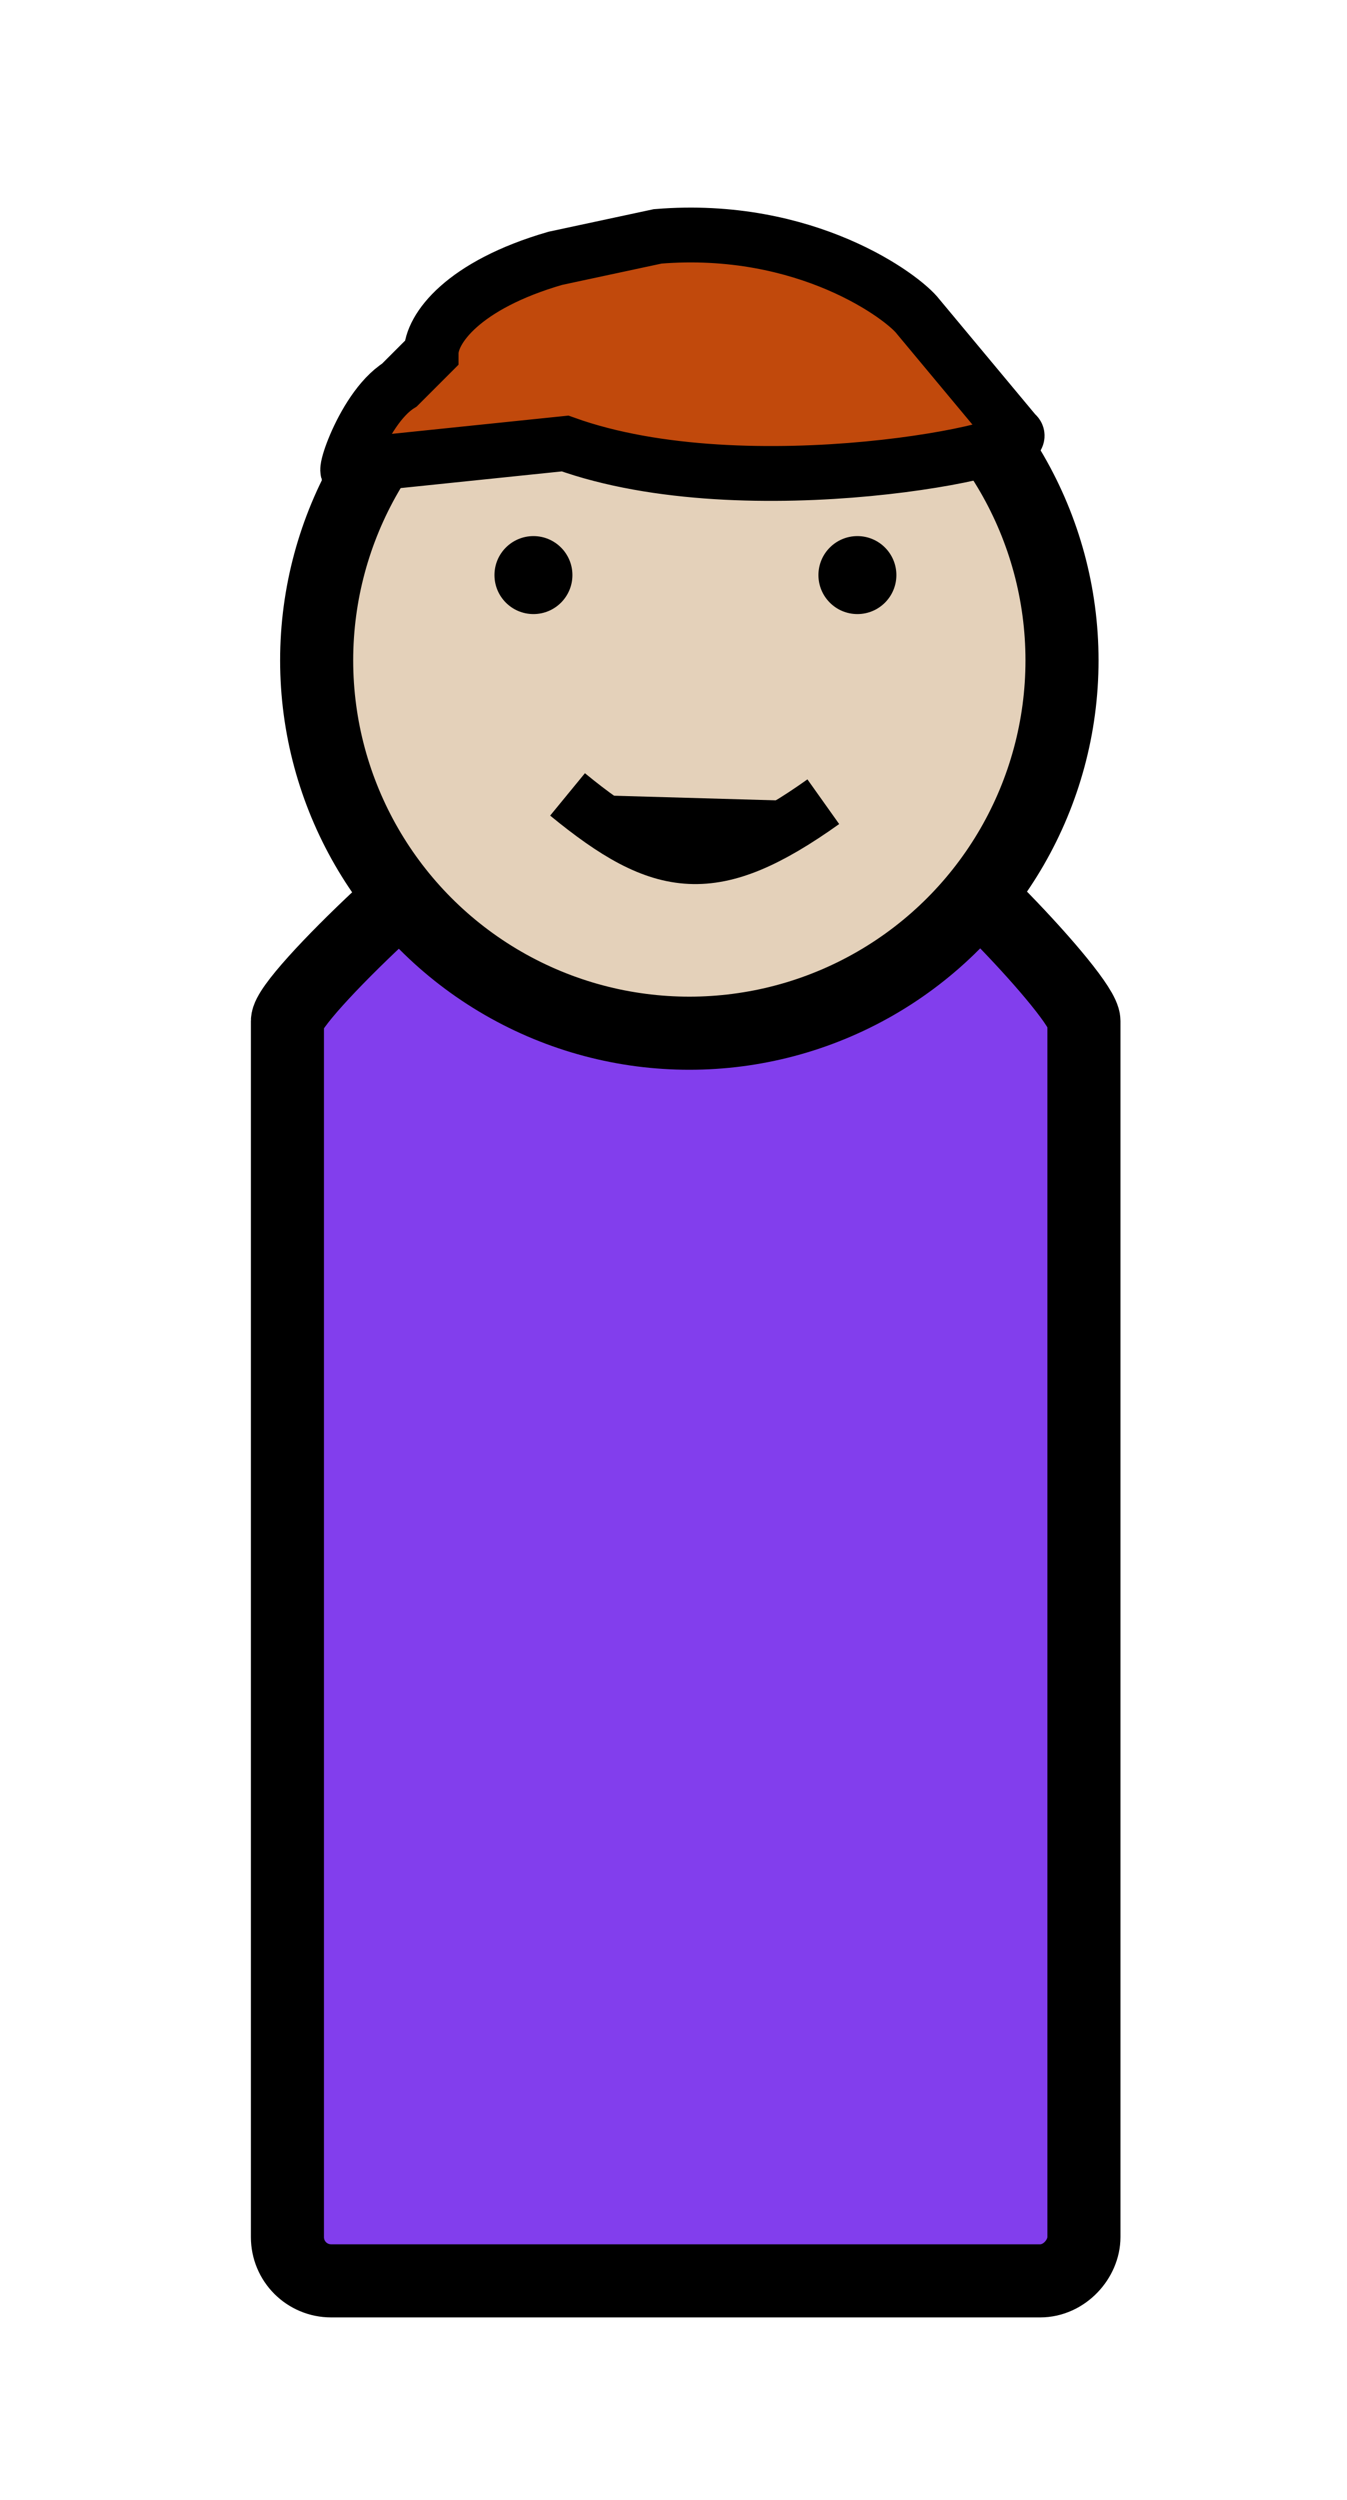 <svg xmlns="http://www.w3.org/2000/svg" xmlns:xlink="http://www.w3.org/1999/xlink" version="1.1" id="Layer_1" x="0px" y="0px" viewBox="0 0 55.3 102.6" style="enable-background:new 0 0 55.3 102.6;" xml:space="preserve">
<style type="text/css">
	.boy02st0{display:none;}
	.boy02st1{display:inline;}
	.boy02st2{fill:#662D91;stroke:#000000;stroke-width:3;stroke-miterlimit:10;}
	.boy02st3{fill:#C49A6C;stroke:#000000;stroke-width:3;stroke-miterlimit:10;}
	.boy02st4{stroke:#000000;stroke-width:2.25;stroke-miterlimit:10;}
	.boy02st5{fill:#3C2415;stroke:#000000;stroke-width:2.25;stroke-miterlimit:10;}
	.boy02st6{fill:#823EED;stroke:#000000;stroke-width:3;stroke-miterlimit:10;}
	.boy02st7{fill:#E4D1BA;stroke:#000000;stroke-width:3;stroke-miterlimit:10;}
	.boy02st8{fill:#C1490C;stroke:#000000;stroke-width:2.25;stroke-miterlimit:10;}
	.boy02st9{fill:#39B54A;stroke:#000000;stroke-width:3;stroke-miterlimit:10;}
	.boy02st10{fill:#FEE443;stroke:#000000;stroke-width:2.25;stroke-miterlimit:10;}
	.boy02st11{fill:#2E3192;stroke:#000000;stroke-width:3;stroke-miterlimit:10;}
	.boy02st12{display:inline;fill:#FFFFFF;stroke:#000000;stroke-width:2.25;stroke-miterlimit:10;}
	.boy02st13{fill:#B484BB;stroke:#000000;stroke-width:3;stroke-miterlimit:10;}
	.boy02st14{fill:#754C29;stroke:#000000;stroke-width:3;stroke-miterlimit:10;}
	.boy02st15{fill:#FFFFFF;stroke:#000000;stroke-width:3;stroke-miterlimit:10;}
	.boy02st16{fill:#E4D1BA;stroke:#000000;stroke-width:2.25;stroke-miterlimit:10;}
	.boy02st17{fill:#7C481D;}
	.boy02st18{stroke:#000000;stroke-width:3;stroke-miterlimit:10;}
	.boy02st19{fill:#3E2C12;stroke:#000000;stroke-width:3;stroke-miterlimit:10;}
	.boy02st20{fill:#FFFFFF;stroke:#000000;stroke-width:2.25;stroke-miterlimit:10;}
	.boy02st21{fill:#FFFFFF;}
	.boy02st22{fill:#3E2C12;}
	.boy02st23{fill:#F7941D;}
	.boy02st24{display:inline;fill:none;stroke:#000000;stroke-width:2.25;stroke-miterlimit:10;}
	.boy02st25{fill:#F7941D;stroke:#000000;stroke-width:3;stroke-miterlimit:10;}
	.boy02st26{fill:#EDEDED;stroke:#000000;stroke-width:2.25;stroke-miterlimit:10;}
	.boy02st27{stroke:#000000;stroke-width:2.316;stroke-miterlimit:10;}
</style>
<g id="brunette_boy" class="boy02st0">
	<g class="boy02st1">
		<path class="boy02st2" d="M42.7,93.6H13.6c-1,0-1.8-0.8-1.8-1.8V41.9c0-1,7.3-7.8,8.3-7.8l17,0.2c1,0,7.4,6.6,7.4,7.6v49.9    C44.5,92.7,43.7,93.6,42.7,93.6z"/>
		<circle class="boy02st3" cx="28.3" cy="27.1" r="15.3"/>
		<circle cx="21.9" cy="23.6" r="1.6"/>
		<circle cx="35.2" cy="23.6" r="1.6"/>
		<path class="boy02st4" d="M23.3,32.6c3.9,3.2,6,3.5,10.5,0.3"/>
		<path class="boy02st5" d="M23.2,18.2l-8.7,0.9c-0.7,1.2,0.3-2.3,1.9-3.3l1.3-1.3c0-1,1.3-2.8,5.1-3.9L27,9.7c6.1-0.5,10.1,2.5,10.7,3.3    l4,4.8C42.7,18.4,30.7,20.9,23.2,18.2z"/>
	</g>
</g>
<g id="blond_boy">
	<g>
		<path class="boy02st6" d="M42.7,93.6H13.6c-1,0-1.8-0.8-1.8-1.8V41.9c0-1,7.3-7.8,8.3-7.8l17,0.2c1,0,7.4,6.6,7.4,7.6v49.9    C44.5,92.7,43.7,93.6,42.7,93.6z"/>
		<circle class="boy02st7" cx="28.3" cy="27.1" r="15.3"/>
		<circle cx="21.9" cy="23.6" r="1.6"/>
		<circle cx="35.2" cy="23.6" r="1.6"/>
		<path class="boy02st4" d="M23.3,32.6c3.9,3.2,6,3.5,10.5,0.3"/>
		<path class="boy02st8" d="M23.2,18.2l-8.7,0.9c-0.7,1.2,0.3-2.3,1.9-3.3l1.3-1.3c0-1,1.3-2.8,5.1-3.9L27,9.7c6.1-0.5,10.1,2.5,10.7,3.3    l4,4.8C42.7,18.4,30.7,20.9,23.2,18.2z"/>
	</g>
</g>
<g id="blond_girl" class="boy02st0">
	<g class="boy02st1">
		<path class="boy02st9" d="M42.7,93.6H13.6c-1,0-1.8-0.8-1.8-1.8V41.9c0-1,7.3-7.8,8.3-7.8l17,0.2c1,0,7.4,6.6,7.4,7.6v49.9    C44.5,92.7,43.7,93.6,42.7,93.6z"/>
		<circle class="boy02st3" cx="28.3" cy="27.1" r="15.3"/>
		<circle cx="21.9" cy="23.6" r="1.6"/>
		<circle cx="35.2" cy="23.6" r="1.6"/>
		<path class="boy02st4" d="M23.3,32.6c3.9,3.2,6,3.5,10.5,0.3"/>
		<path class="boy02st10" d="M14.7,38.1c-0.5,0.7-3.3-2.7-4.4-6.6c-0.3-1.2-0.7-6.7-0.2-8.9c0.5-2.5,1.2-5.1,1.9-6.6c0,0,1.8-4.6,9.5-7.1    c2.9-0.9,2.2,0.3,2.6,0.4l6.3-1.2l2.1-0.2c6.2,0.8,10.8,4,12.4,8.5c0,0,2,3.7,2,7.1c0,2.1-0.3,7.2-1.4,8.8l-3.4,5.8    c-2.3-2.1-2.7-19.5-3.9-19.3c-2.1,0.3-7.6-0.5-11-1.1c-0.9-0.2,2,2.5,1.1,2.5c-2.6,0.1-7.4-0.9-9.1-1C18,19.4,14.7,38.1,14.7,38.1    z"/>
	</g>
</g>
<g id="blond_girl_copy" class="boy02st0">
	<g class="boy02st1">
		<path class="boy02st9" d="M42.7,93.6H13.6c-1,0-1.8-0.8-1.8-1.8V41.9c0-1,7.3-7.8,8.3-7.8l17,0.2c1,0,7.4,6.6,7.4,7.6v49.9    C44.5,92.7,43.7,93.6,42.7,93.6z"/>
		<circle class="boy02st3" cx="28.3" cy="27.1" r="15.3"/>
		<circle cx="21.9" cy="23.6" r="1.6"/>
		<circle cx="35.2" cy="23.6" r="1.6"/>
		<path class="boy02st4" d="M23.3,32.6c3.9,3.2,6,3.5,10.5,0.3"/>
		<path class="boy02st10" d="M14.7,38.1c-0.5,0.7-3.3-2.7-4.4-6.6c-0.3-1.2-0.7-6.7-0.2-8.9c0.5-2.5,1.2-5.1,1.9-6.6c0,0,1.8-4.6,9.5-7.1    c2.9-0.9,2.2,0.3,2.6,0.4l6.3-1.2l2.1-0.2c6.2,0.8,10.8,4,12.4,8.5c0,0,2,3.7,2,7.1c0,2.1-0.3,7.2-1.4,8.8l-3.4,5.8    c-2.3-2.1-2.7-19.5-3.9-19.3c-2.1,0.3-7.6-0.5-11-1.1c-0.9-0.2,2,2.5,1.1,2.5c-2.6,0.1-7.4-0.9-9.1-1C18,19.4,14.7,38.1,14.7,38.1    z"/>
	</g>
</g>
<g id="asn_girl" class="boy02st0">
	<g class="boy02st1">
		<path class="boy02st11" d="M42.7,93.6H13.6c-1,0-1.8-0.8-1.8-1.8l-0.4-34.1c0-8.7,7.7-23.7,8.7-23.7l17,0.2c1,0,7,14.7,7.5,23    l-0.1,34.5C44.5,92.7,43.7,93.6,42.7,93.6z"/>
		<circle class="boy02st7" cx="28.3" cy="27.1" r="15.3"/>
		<circle cx="21.9" cy="23.6" r="1.6"/>
		<circle cx="35.2" cy="23.6" r="1.6"/>
		<path class="boy02st4" d="M23.3,32.6c3.9,3.2,6,3.5,10.5,0.3"/>
		<path class="boy02st4" d="M16.4,39c-0.5,0.7-2.7,13.5-3.7,9.5c-0.3-1.2-7.4-12.9-2.5-25.9c0.9-2.4,1.2-5.1,1.9-6.6c0,0,1.8-4.6,9.5-7.1    c2.9-0.9,2.2,0.3,2.6,0.4l6.3-1.2l2.1-0.2c6.2,0.8,10.8,4,12.4,8.5c0,0,1.6,3.7,2,7.1c1.4,11.4-1.8,23.1-3,24.7l-3.5-10.5    c-1.1-5.3-0.9-19.1-2.1-18.9c-2.1,0.3-7.6-0.5-11-1.1c-0.9-0.2,2,2.5,1.1,2.5c-2.6,0.1-7.4-0.9-9.1-1C18,19.4,16.4,39,16.4,39z"/>
	</g>
</g>
<g id="baby" class="boy02st0">
	<g class="boy02st1">
		<path class="boy02st7" d="M39.1,80.9c0,12.1-5.8,14.7-12.5,14.7S14.8,93,14.8,80.9S20.3,59.1,27,59.1S39.1,68.9,39.1,80.9z"/>
		<circle class="boy02st7" cx="27.2" cy="56.6" r="10.7"/>
		<circle cx="22.7" cy="54.1" r="1.1"/>
		<circle cx="32" cy="54.1" r="1.1"/>
		<path class="boy02st4" d="M23.7,60.4c2.8,2.2,4.2,2.4,7.3,0.2"/>
	</g>
	<path class="boy02st12" d="M39.3,83.9c0,6.1-3.6,11.1-11.7,11.6C20,96,14.4,91.9,14.8,84.3c0.4-6.1,7-4,12.6-4S39.3,77.8,39.3,83.9z"/>
	<g class="boy02st1">
		<g>
			<path d="M15.2,84.5c0.6-0.2,1.2-0.3,1.9-0.4c0.6-0.1,1.4-0.3,1.9-0.2c-0.2-0.1-0.4-0.3-0.5-0.4c-0.1-0.2,0,0,0,0.2     c0,0.3,0,0.5,0,0.8c0,0.2,0,0.4,0,0.6c0,0.1,0,0.2,0,0.3c0,0.1,0,0.1-0.1,0c-0.3,0.2-0.9,0.3-1.2,0.3c-0.5,0.1-1,0.2-1.6,0.3     c-1.1,0.1-1.1,1.9,0,1.8c1.2-0.1,2.6-0.3,3.7-0.9s0.9-1.7,0.9-2.8c0-1.2-0.2-2.1-1.5-2s-2.7,0.3-4,0.7     C13.7,83.1,14.1,84.8,15.2,84.5L15.2,84.5z"/>
		</g>
	</g>
	<g class="boy02st1">
		<g>
			<path d="M38.8,82.1c-1.6,0-3.2,0-4.7,0.2c-1.3,0.1-1.4,1.1-1.3,2.3c0.1,1,0.5,2.1,1.6,2.4c1.3,0.4,3,0,4.3,0c1.1,0,1.2-1.8,0-1.8     c-0.9,0-1.8,0.1-2.7,0.1c-0.3,0-0.9,0.1-1.1-0.2c-0.2-0.2-0.3-1.1-0.1-1.4c-0.2,0.1-0.4,0.3-0.5,0.4c0.8-0.2,1.6-0.1,2.4-0.1     c0.8,0,1.6-0.1,2.4-0.1C39.9,83.9,40,82.1,38.8,82.1L38.8,82.1z"/>
		</g>
	</g>
	<g class="boy02st1">
		<g>
			<path d="M28.4,48.1c-0.8-0.5-1.4-1.3-1.4-2.2c0-0.5,0.2-0.8,0.5-1c0.2-0.1,0.4-0.2,0.6-0.2c0.3-0.1,0.5-0.1,0.7,0.1     c-0.1,0.1-0.9,0.1-1.1,0.1c-0.3,0-0.6,0-0.9-0.1c-0.8-0.2-1.5-0.7-1.9-1.4c-0.7-0.9-2.2,0-1.5,0.9c1.1,1.5,2.8,2.5,4.6,2.4     c0.8,0,1.9-0.2,2.3-1c0.5-0.7,0.2-1.7-0.4-2.3c-1.3-1.3-3.8-0.3-4.5,1.2c-0.9,1.9,0.4,4.1,2,5.1C28.5,50.2,29.4,48.7,28.4,48.1     L28.4,48.1z"/>
		</g>
	</g>
</g>
<g id="afr_girl" class="boy02st0">
	<g class="boy02st1">
		<path class="boy02st13" d="M42.7,93.6H13.6c-1,0-1.8-0.8-1.8-1.8l-0.4-34.1c0-8.7,7.7-23.7,8.7-23.7l17,0.2c1,0,7,14.7,7.5,23    l-0.1,34.5C44.5,92.7,43.7,93.6,42.7,93.6z"/>
		<circle class="boy02st14" cx="28.3" cy="27.1" r="15.3"/>
		<circle cx="21.9" cy="23.6" r="1.6"/>
		<circle cx="35.2" cy="23.6" r="1.6"/>
		<path class="boy02st4" d="M23.3,32.6c3.9,3.2,6,3.5,10.5,0.3"/>
		<path class="boy02st4" d="M16.4,39c-0.5,0.7-2.7,13.5-3.7,9.5c-0.3-1.2-7.4-12.9-2.5-25.9c0.9-2.4,1.2-5.1,1.9-6.6c0,0,1.8-4.6,9.5-7.1    c2.9-0.9,2.2,0.3,2.6,0.4l6.3-1.2l2.1-0.2c6.2,0.8,10.8,4,12.4,8.5c0,0,1.6,3.7,2,7.1c1.4,11.4-1.8,23.1-3,24.7l-3.5-10.5    c-1.1-5.3-0.9-19.1-2.1-18.9c-2.1,0.3-7.6-0.5-11-1.1c-0.9-0.2,2,2.5,1.1,2.5c-2.6,0.1-7.4-0.9-9.1-1C18,19.4,16.4,39,16.4,39z"/>
	</g>
</g>
<g id="dog" class="boy02st0">
	<g class="boy02st1">
		<path class="boy02st15" d="M42.7,93.6H13.6c-1,0-1.8-0.8-1.8-1.8l-0.4-34.1c0-8.7,7.7-23.7,8.7-23.7l17,0.2c1,0,7,14.7,7.5,23    l-0.1,34.5C44.5,92.7,43.7,93.6,42.7,93.6z"/>
		<ellipse class="boy02st16" cx="28.3" cy="61" rx="10.6" ry="20.3"/>
		<circle class="boy02st15" cx="28.3" cy="27.1" r="15.3"/>
		<g>
			<path class="boy02st17" d="M26.7,12.1c0.5,3.1,1,6.2,0.2,9.3c-0.6,2.3-1.9,4.4-3.2,6.4c-0.6,0.9-1.1,1.8-1.9,2.5     c-1.7,1.6-4.1,2.1-6.3,2.6c-0.2,0-0.3,0.1-0.5,0s-0.3-0.3-0.4-0.5c-1.2-2.8-0.9-6-0.3-9.1c0.3-1.5,0.6-3.1,1.6-4.3     c0.7-0.8,1.5-1.3,2.3-1.9c1.1-0.9,2-2.2,3.1-3.2s2.4-1.9,3.9-1.8H26.7z"/>
			<g>
				<path d="M25.8,12.4c0.9,5.6,0.4,10.2-2.9,15c-2.3,3.4-8.2,7.3-8.3,0.6c-0.1-4.6,1-7,4.1-10.2c2.4-2.4,4.3-4.8,8-4.8      c1.1,0,1.2-1.8,0-1.8c-5,0-7.8,3.5-11.2,6.9c-2.7,2.7-4.3,11.6-1.8,14.8c2.1,2.7,7.7-0.7,9.4-2.7c4.7-5.5,5.5-11.4,4.4-18.3      C27.3,10.8,25.6,11.2,25.8,12.4z"/>
			</g>
		</g>
		<circle cx="21.9" cy="23.6" r="1.6"/>
		<circle cx="35.2" cy="23.6" r="1.6"/>
		<ellipse class="boy02st18" cx="28.5" cy="31.7" rx="4.8" ry="1.7"/>
	</g>
	<g class="boy02st1">
		<g>
			<path d="M19.8,13.1c-1.3-0.9-2.6-1.7-4-2.6c-0.9-0.6-1.9-1.4-3.1-1.5c-2-0.1-2.7,2-3.3,3.6c-0.6,1.4-1.9,4.3-0.8,5.7     c1.7,2.2,4.7-3,5.7-0.4c0.2,0.6,1,0.9,1.5,0.4c1.4-1.3,2.7-2.5,4.1-3.8c0.8-0.8-0.4-2-1.3-1.3c-1.4,1.3-2.7,2.5-4.1,3.8     c0.5,0.1,1,0.3,1.5,0.4c-0.4-1-1.1-1.9-2.3-2c-0.8-0.1-1.4,0.1-2.1,0.4c-0.3,0.1-1.3,1-1.5,1s0.3-1.9,0.5-2.4     c0.4-1.2,0.7-2.7,2-3.1c1.2-0.4,2.2,0.6,3.2,1.3s2,1.3,3,2C19.9,15.2,20.8,13.7,19.8,13.1z"/>
		</g>
	</g>
	<g class="boy02st1">
		<g>
			<path d="M37.7,14.6c0.9-0.6,1.8-1.2,2.7-1.8c0.7-0.4,2-1.7,2.7-1.7c1.8-0.1,2.2,1.7,2.7,3c0.2,0.5,0.8,2.7,0.6,2.7     s-1.2-0.9-1.4-1c-0.6-0.3-1.3-0.5-2-0.5c-1.3,0.1-2.1,1-2.5,2.1c0.5-0.1,1-0.3,1.5-0.4c-1.4-1.3-2.7-2.5-4.1-3.8     c-0.8-0.8-2.1,0.5-1.3,1.3c1.4,1.3,2.7,2.5,4.1,3.8c0.5,0.5,1.2,0.2,1.5-0.4c1-2.4,3.9,2.2,5.6,0.6c1.3-1.3-0.1-4.5-0.7-5.9     C46.6,11.1,45.9,9,44,9c-1.1,0-2,0.7-2.9,1.3c-1.4,0.9-2.8,1.9-4.3,2.8C35.8,13.7,36.7,15.2,37.7,14.6z"/>
		</g>
	</g>
</g>
<g id="dog_copy" class="boy02st0">
	<g class="boy02st1">
		<path class="boy02st19" d="M42.7,93.6H13.6c-1,0-1.8-0.8-1.8-1.8l-0.4-34.1c0-8.7,7.7-23.7,8.7-23.7l17,0.2c1,0,7,14.7,7.5,23    l-0.1,34.5C44.5,92.7,43.7,93.6,42.7,93.6z"/>
		<ellipse class="boy02st20" cx="28.3" cy="61" rx="10.6" ry="20.3"/>
		<circle class="boy02st19" cx="28.3" cy="27.1" r="15.3"/>
		<g>
			<path class="boy02st21" d="M26.7,12.1c0.5,3.1,1,6.2,0.2,9.3c-0.6,2.3-1.9,4.4-3.2,6.4c-0.6,0.9-1.1,1.8-1.9,2.5     c-1.7,1.6-4.1,2.1-6.3,2.6c-0.2,0-0.3,0.1-0.5,0s-0.3-0.3-0.4-0.5c-1.2-2.8-0.9-6-0.3-9.1c0.3-1.5,0.6-3.1,1.6-4.3     c0.7-0.8,1.5-1.3,2.3-1.9c1.1-0.9,2-2.2,3.1-3.2s2.4-1.9,3.9-1.8H26.7z"/>
			<g>
				<path d="M25.8,12.4c0.9,5.6,0.4,10.2-2.9,15c-2.3,3.4-8.2,7.3-8.3,0.6c-0.1-4.6,1-7,4.1-10.2c2.4-2.4,4.3-4.8,8-4.8      c1.1,0,1.2-1.8,0-1.8c-5,0-7.8,3.5-11.2,6.9c-2.7,2.7-4.3,11.6-1.8,14.8c2.1,2.7,7.7-0.7,9.4-2.7c4.7-5.5,5.5-11.4,4.4-18.3      C27.3,10.8,25.6,11.2,25.8,12.4z"/>
			</g>
		</g>
		<circle cx="21.9" cy="23.6" r="1.6"/>
		<circle cx="35.2" cy="23.6" r="1.6"/>
		<ellipse class="boy02st18" cx="28.5" cy="31.7" rx="4.8" ry="1.7"/>
	</g>
	<g class="boy02st1">
		<path class="boy02st22" d="M19.4,13.8c-1.6-1.1-3.3-2.1-4.9-3.2c-0.7-0.5-1.7-1-2.5-0.6c-0.6,0.3-0.9,0.9-1.1,1.5    c-0.8,1.7-1.5,3.5-1.7,5.4c0,0.4,0,0.8,0.3,1s0.7,0,0.9-0.2c0.3-0.2,0.4-0.5,0.7-0.7s0.6-0.4,0.9-0.5c0.4-0.2,0.8-0.4,1.3-0.4    c0.9,0,1.7,0.6,1.9,1.4L19.4,13.8z"/>
		<g>
			<path d="M19.8,13.1c-1.3-0.9-2.6-1.7-4-2.6c-0.9-0.6-1.9-1.4-3.1-1.5c-2-0.1-2.7,2-3.3,3.6c-0.6,1.4-1.9,4.3-0.8,5.7     c1.7,2.2,4.7-3,5.7-0.4c0.2,0.6,1,0.9,1.5,0.4c1.4-1.3,2.7-2.5,4.1-3.8c0.8-0.8-0.4-2-1.3-1.3c-1.4,1.3-2.7,2.5-4.1,3.8     c0.5,0.1,1,0.3,1.5,0.4c-0.4-1-1.1-1.9-2.3-2c-0.8-0.1-1.4,0.1-2.1,0.4c-0.3,0.1-1.3,1-1.5,1s0.3-1.9,0.5-2.4     c0.4-1.2,0.7-2.7,2-3.1c1.2-0.4,2.2,0.6,3.2,1.3s2,1.3,3,2C19.9,15.2,20.8,13.7,19.8,13.1z"/>
		</g>
	</g>
	<g class="boy02st1">
		<path class="boy02st22" d="M37.3,13.8c1.6-1.1,3.3-2.1,4.9-3.2c0.7-0.5,1.7-1,2.5-0.6c0.5,0.2,0.9,1,1.1,1.5c0.8,1.7,1.5,3.5,1.7,5.4    c0,0.4,0,0.8-0.3,1s-0.7,0-0.9-0.2c-0.3-0.2-0.4-0.5-0.7-0.7s-0.6-0.4-0.9-0.5c-0.4-0.2-0.8-0.4-1.3-0.4c-0.9,0-1.7,0.6-1.9,1.4    L37.3,13.8z"/>
		<g>
			<path d="M37.7,14.6c0.9-0.6,1.8-1.2,2.7-1.8c0.7-0.4,2-1.7,2.7-1.7c1.8-0.1,2.2,1.7,2.7,3c0.2,0.5,0.8,2.7,0.6,2.7     s-1.2-0.9-1.4-1c-0.6-0.3-1.3-0.5-2-0.5c-1.3,0.1-2.1,1-2.5,2.1c0.5-0.1,1-0.3,1.5-0.4c-1.4-1.3-2.7-2.5-4.1-3.8     c-0.8-0.8-2.1,0.5-1.3,1.3c1.4,1.3,2.7,2.5,4.1,3.8c0.5,0.5,1.2,0.2,1.5-0.4c1-2.4,3.9,2.2,5.6,0.6c1.3-1.3-0.1-4.5-0.7-5.9     C46.6,11.1,45.9,9,44,9c-1.1,0-2,0.7-2.9,1.3c-1.4,0.9-2.8,1.9-4.3,2.8C35.8,13.7,36.7,15.2,37.7,14.6z"/>
		</g>
	</g>
</g>
<g id="cat" class="boy02st0">
	<g class="boy02st1">
		<path class="boy02st23" d="M19.3,13.6c-1.5-1-4.7-4-6.6-3.9c-2.1,0.2-0.1,7.8,1.3,10"/>
		<g>
			<path d="M19.7,12.8c-1.6-1.1-7-6.5-8.6-2.8c-0.6,1.4-0.2,3.4,0.2,4.8c0.4,1.8,1,3.7,1.9,5.3c0.6,1,2.1,0.1,1.6-0.9     c-1.2-2.1-2.1-5.1-2.1-7.6c0-0.6-0.1-0.9,0.5-1s1.7,0.8,2.1,1.1c1.2,0.8,2.4,1.8,3.6,2.7C19.8,15,20.7,13.5,19.7,12.8L19.7,12.8z     "/>
		</g>
	</g>
	<g class="boy02st1">
		<path class="boy02st23" d="M36.5,13.3c1.5-1,4.7-4,6.6-3.9c2.1,0.2,0.1,7.8-1.3,10"/>
		<g>
			<path d="M36.9,14.1c1.2-0.8,2.2-1.7,3.4-2.5c0.5-0.3,1.7-1.3,2.3-1.2s0.5,0.3,0.5,1c0,2.5-0.9,5.4-2.1,7.6c-0.6,1,1,1.9,1.6,0.9     c0.9-1.6,1.4-3.4,1.8-5.1c0.3-1.5,0.9-3.6,0.2-5.1c-1.6-3.6-7,1.7-8.6,2.8C35.1,13.2,36,14.8,36.9,14.1L36.9,14.1z"/>
		</g>
	</g>
	<line class="boy02st24" x1="9.7" y1="26.9" x2="19.6" y2="28.6"/>
	<line class="boy02st24" x1="11.1" y1="34.1" x2="19" y2="28.3"/>
	<line class="boy02st24" x1="47.3" y1="26.1" x2="37.4" y2="27.9"/>
	<line class="boy02st24" x1="45.9" y1="33.4" x2="38" y2="27.6"/>
	<g class="boy02st1">
		<path class="boy02st25" d="M42.7,93.6H13.6c-1,0-1.8-0.8-1.8-1.8l-0.4-34.1c0-8.7,7.7-23.7,8.7-23.7l17,0.2c1,0,7,14.7,7.5,23    l-0.1,34.5C44.5,92.7,43.7,93.6,42.7,93.6z"/>
		<ellipse class="boy02st26" cx="28.3" cy="61" rx="10.6" ry="20.3"/>
		<circle class="boy02st25" cx="28.3" cy="27.1" r="15.3"/>
		<circle cx="21.9" cy="23.6" r="1.6"/>
		<circle cx="35.2" cy="23.6" r="1.6"/>
		<ellipse class="boy02st27" cx="28.3" cy="28" rx="2.8" ry="1.7"/>
	</g>
	<g class="boy02st1">
		<g>
			<path d="M11.9,13c1.4,0.6,2.7,1.5,3.6,2.8c0.7,0.9,2.2,0,1.5-0.9c-1.2-1.7-2.8-2.8-4.7-3.6C11.3,10.9,10.9,12.6,11.9,13L11.9,13z     "/>
		</g>
	</g>
	<g class="boy02st1">
		<g>
			<path d="M43.4,11c-1.9,0.7-3.5,1.9-4.7,3.6c-0.7,0.9,0.9,1.8,1.5,0.9c0.9-1.2,2.2-2.2,3.6-2.8C44.9,12.4,44.4,10.6,43.4,11     L43.4,11z"/>
		</g>
	</g>
</g>
</svg>